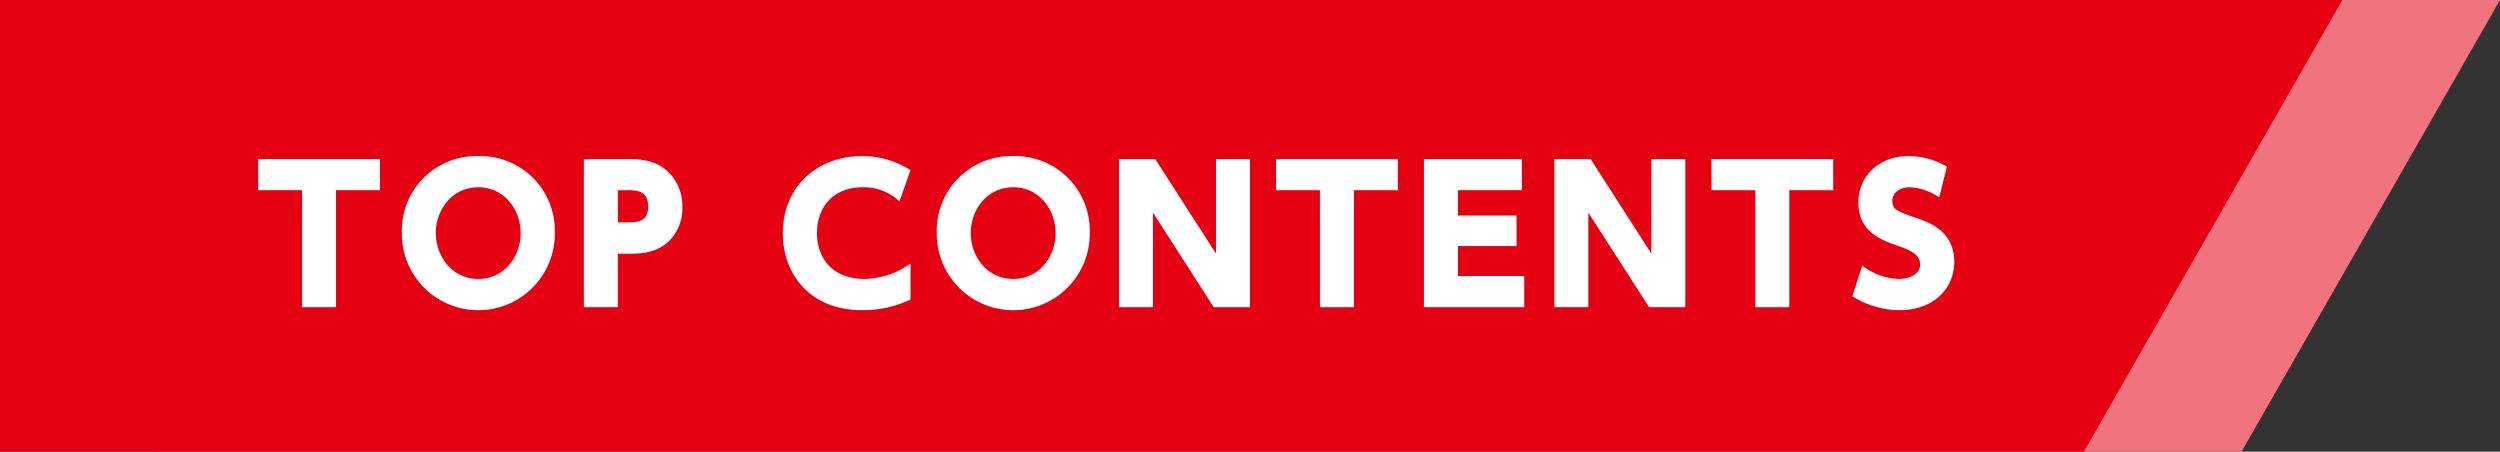 <svg id="レイヤー_1" data-name="レイヤー 1" xmlns="http://www.w3.org/2000/svg" viewBox="0 0 408.268 73.756"><rect x="0" y="0" width="408.268" height="73.756" fill="#333333" stroke="none"/><defs><style>.cls-1{fill:#f1737d;}.cls-2{fill:#e50012;}.cls-3{fill:#fff;}</style></defs><polygon class="cls-1" points="366.06 73.756 25.756 73.756 25.756 0 408.268 0 366.06 73.756"/><polygon class="cls-2" points="340.304 73.756 0 73.756 0 0 382.512 0 340.304 73.756"/><path class="cls-3" d="M54.878,50.171h-5.55V31.062H42.159v-5.1H62.048v5.1h-7.17Z"/><path class="cls-3" d="M78.098,25.482a12.203,12.203,0,0,1,12.51,12.569,12.495,12.495,0,1,1-24.989,0A12.195,12.195,0,0,1,78.098,25.482Zm0,20.069c4.32,0,6.93-3.72,6.93-7.5,0-3.749-2.61-7.47-6.93-7.47-4.29,0-6.93,3.72-6.93,7.47C71.168,41.831,73.809,45.552,78.098,45.552Z"/><path class="cls-3" d="M102.459,25.962c2.73,0,4.5.39,6.21,1.71a7.657,7.657,0,0,1,2.76,6.18,7.399,7.399,0,0,1-2.76,6.03c-1.95,1.41-3.87,1.56-6.3,1.56h-1.47v8.73h-5.55V25.962Zm-.21,10.35c1.68,0,3.6,0,3.6-2.55,0-2.67-1.8-2.7-3.6-2.7h-1.35v5.25Z"/><path class="cls-3" d="M148.688,48.912a17.797,17.797,0,0,1-7.86,1.74c-8.82,0-12.989-6.15-12.989-12.569,0-7.68,5.7-12.6,12.96-12.6a14.68,14.68,0,0,1,7.89,2.31l-1.8,5.1a8.438,8.438,0,0,0-6.03-2.31c-4.83,0-7.44,3.3-7.44,7.5,0,4.02,2.49,7.47,7.769,7.47a13.244,13.244,0,0,0,7.5-2.52Z"/><path class="cls-3" d="M165.458,25.482a12.203,12.203,0,0,1,12.51,12.569,12.495,12.495,0,1,1-24.989,0A12.195,12.195,0,0,1,165.458,25.482Zm0,20.069c4.32,0,6.93-3.72,6.93-7.5,0-3.749-2.61-7.47-6.93-7.47-4.29,0-6.93,3.72-6.93,7.47C158.528,41.831,161.168,45.552,165.458,45.552Z"/><path class="cls-3" d="M188.648,25.962l9.929,15.449V25.962h5.55v24.209h-5.91l-9.93-15.449V50.171h-5.55V25.962Z"/><path class="cls-3" d="M221.106,50.171h-5.55V31.062h-7.169v-5.1h19.889v5.1h-7.17Z"/><path class="cls-3" d="M247.657,35.202v4.98h-9.57v4.89h10.83v5.1H232.537V25.962h15.989v5.1H238.087v4.14Z"/><path class="cls-3" d="M259.747,25.962l9.929,15.449V25.962h5.55v24.209h-5.91l-9.93-15.449V50.171h-5.55V25.962Z"/><path class="cls-3" d="M292.206,50.171h-5.55V31.062h-7.169v-5.1H299.376v5.1h-7.17Z"/><path class="cls-3" d="M316.686,32.232a9.263,9.263,0,0,0-4.83-1.65c-1.68,0-2.82.93-2.82,2.22,0,1.44.69,1.68,4.32,2.94,1.71.6,5.79,2.07,5.79,7.02,0,4.32-3.33,7.89-8.939,7.89a14.48,14.48,0,0,1-7.71-2.28l1.62-5.01a10.221,10.221,0,0,0,5.91,2.19c1.83,0,3.539-.78,3.539-2.37,0-1.74-1.77-2.37-3.78-3.09-2.52-.9-6.3-2.22-6.3-7.02,0-4.2,3.27-7.59,8.19-7.59a12.491,12.491,0,0,1,6.269,1.74Z"/></svg>